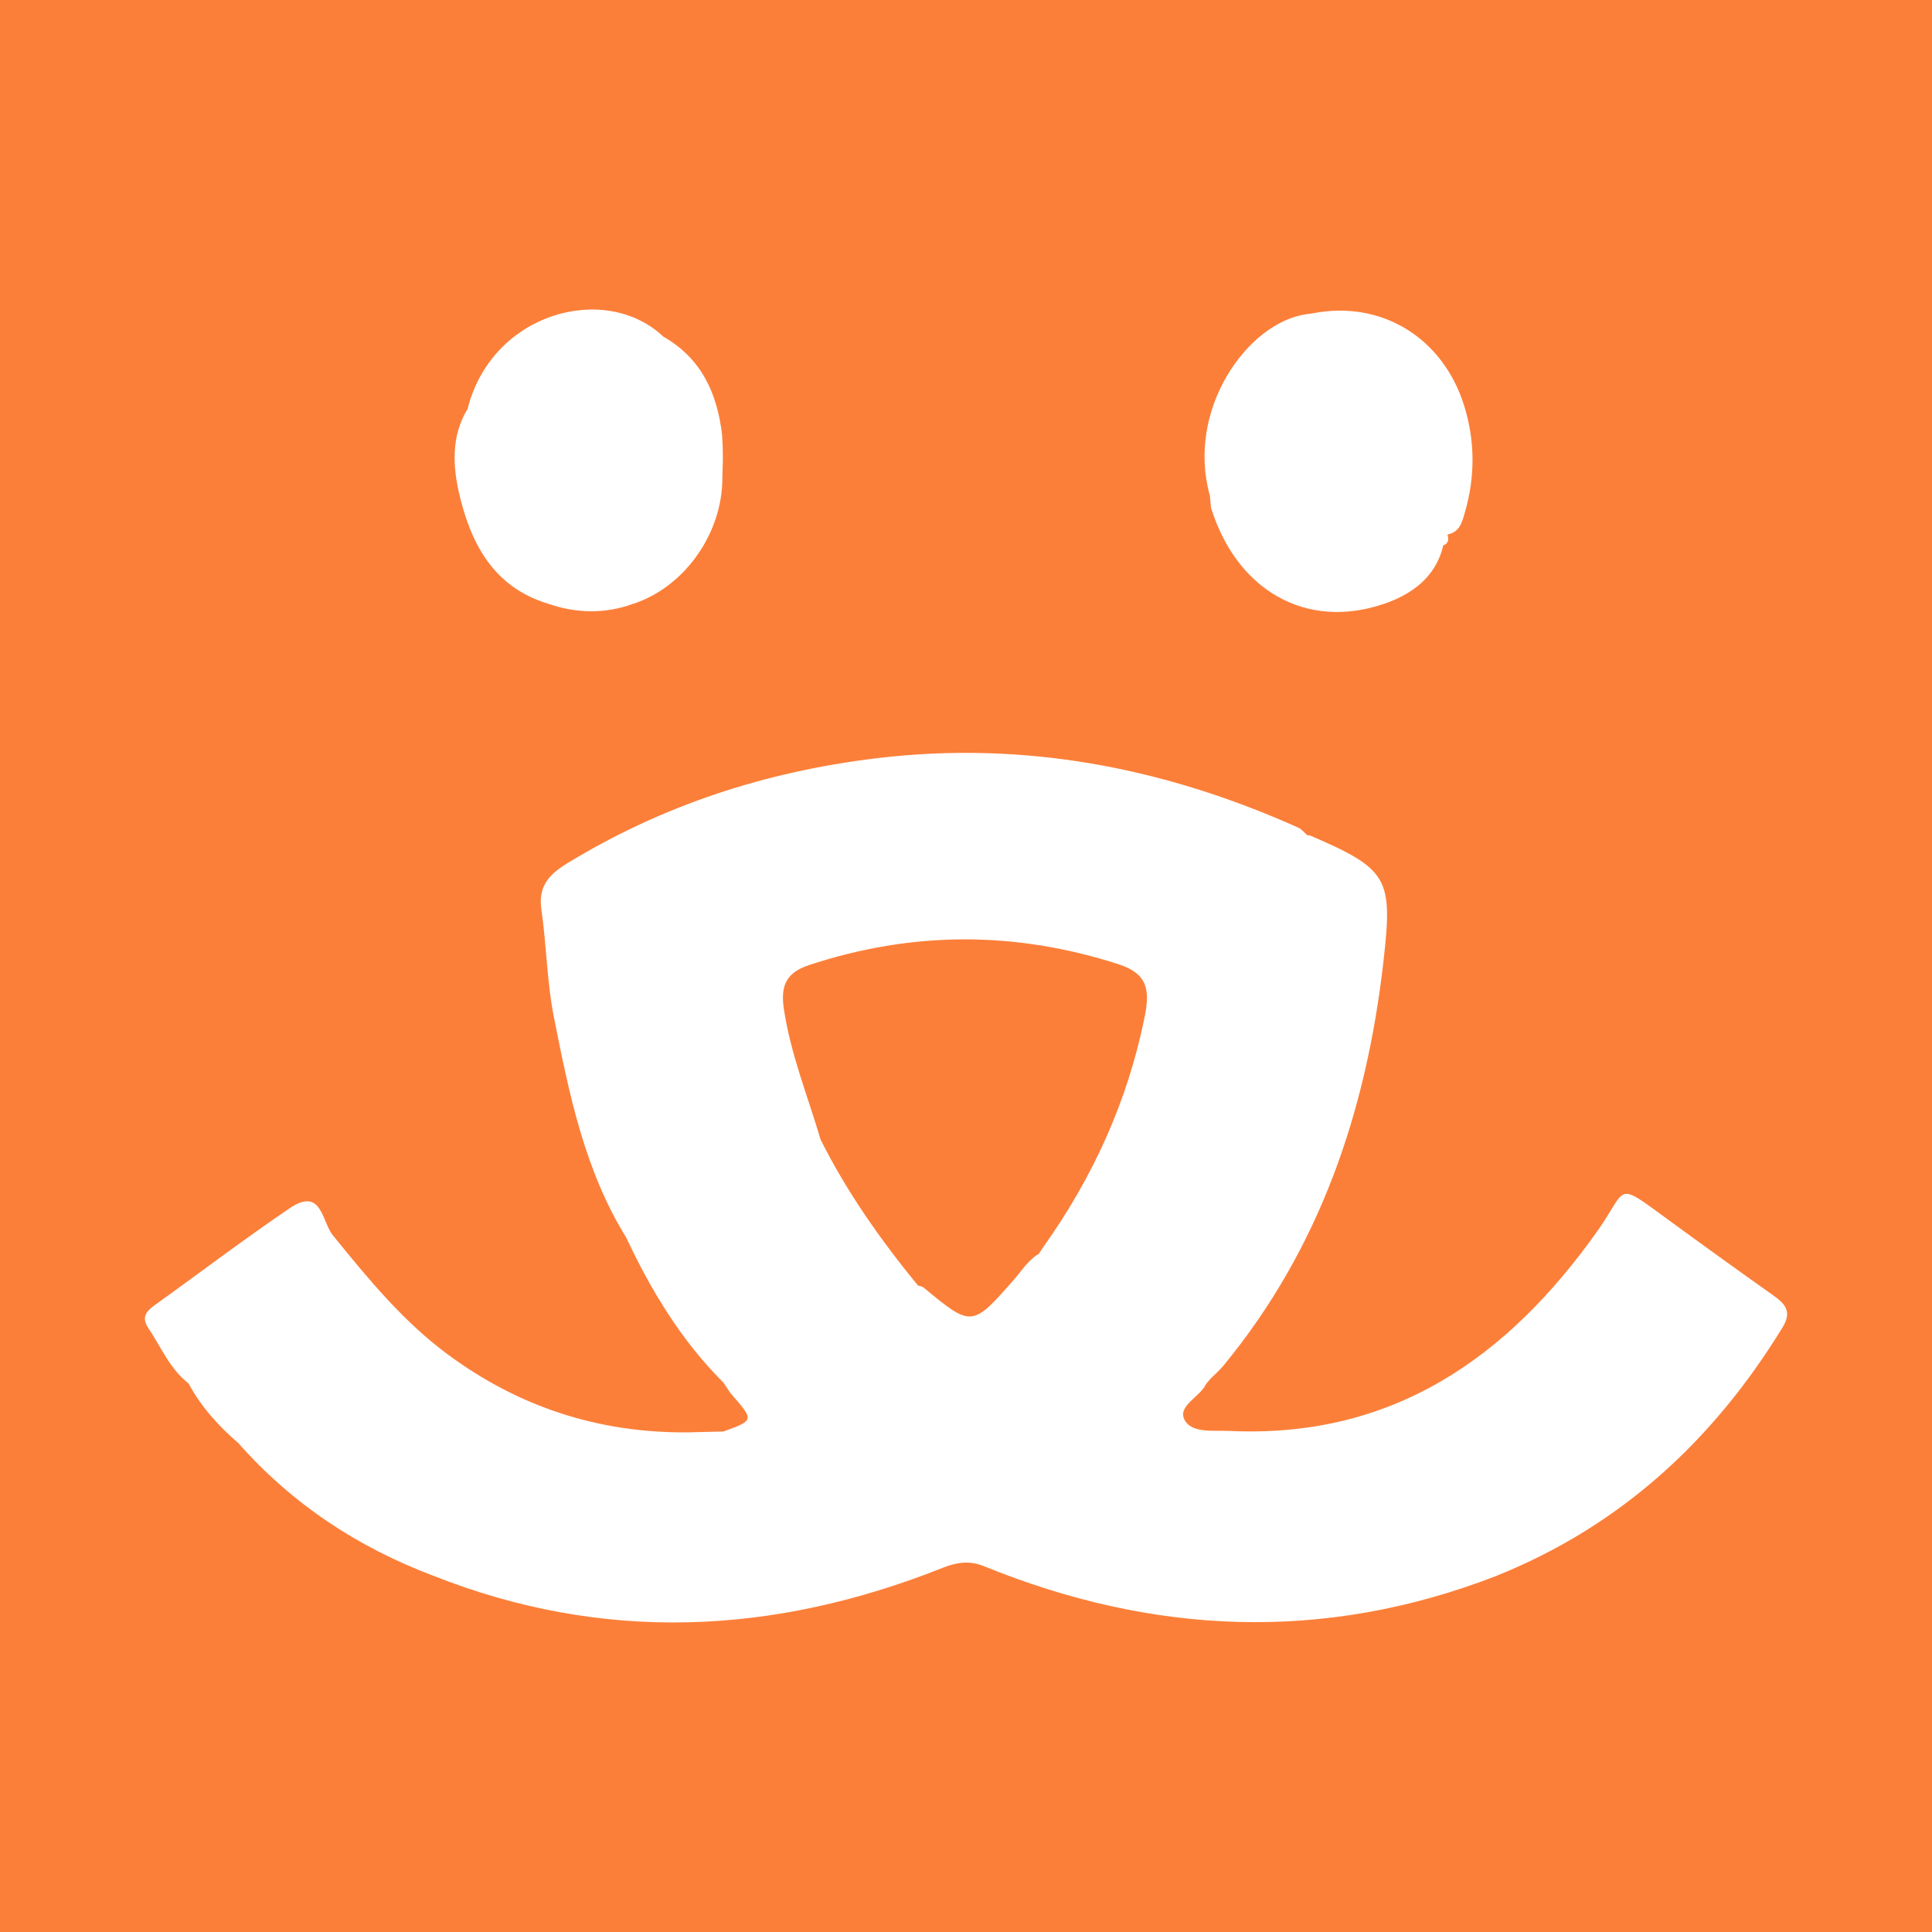 <?xml version="1.0" encoding="utf-8"?>
<!-- Generator: Adobe Illustrator 17.0.0, SVG Export Plug-In . SVG Version: 6.00 Build 0)  -->
<!DOCTYPE svg PUBLIC "-//W3C//DTD SVG 1.1//EN" "http://www.w3.org/Graphics/SVG/1.1/DTD/svg11.dtd">
<svg version="1.1" id="Layer_1" xmlns="http://www.w3.org/2000/svg" xmlns:xlink="http://www.w3.org/1999/xlink" x="0px" y="0px"
	 width="200px" height="200px" viewBox="0 0 200 200" enable-background="new 0 0 200 200" xml:space="preserve">
<rect fill="#FC7F39" width="200" height="200"/>
<g>
	<path fill="#FFFFFF" d="M125.359,52.543c2.653,8.573,9.848,12.705,17.886,9.975c2.849-0.968,5.395-2.735,6.16-6.059
		c0.577-0.208,0.568-0.646,0.442-1.129c1.266-0.24,1.507-1.283,1.799-2.289c1.076-3.702,1.057-7.431-0.088-11.077
		c-2.221-7.072-8.627-10.908-15.659-9.529c-0.204,0.028-0.407,0.056-0.611,0.083c-6.127,0.828-12.537,9.87-10.044,18.78
		C125.283,51.712,125.321,52.128,125.359,52.543z"/>
	<path fill="#FFFFFF" d="M183.543,134.08c-3.667-2.596-7.311-5.225-10.938-7.877c-5.485-4.012-4.062-3.253-7.237,1.226
		c-9.304,13.125-21.215,21.487-38.09,20.702c-1.662-0.077-3.903,0.262-4.645-1.133c-0.785-1.475,1.608-2.368,2.234-3.752
		c0.149-0.174,0.298-0.348,0.446-0.522c0.44-0.44,0.919-0.848,1.314-1.326c10.025-12.159,14.816-26.374,16.582-41.828
		c0.987-8.636,0.556-9.572-7.558-13.064c-0.091-0.039-0.206-0.024-0.31-0.035c0,0-0.004,0.001-0.004,0.001
		c-0.308-0.268-0.574-0.629-0.93-0.789c-13.91-6.237-28.393-9.023-43.635-7.193c-11.455,1.375-22.187,4.852-32.065,10.889
		c-1.838,1.123-3.013,2.354-2.666,4.75c0.539,3.719,0.573,7.527,1.305,11.201c1.567,7.872,3.152,15.778,7.469,22.764
		c2.598,5.524,5.719,10.698,10.081,15.039c0.29,0.421,0.542,0.875,0.875,1.259c2.295,2.641,2.301,2.636-0.871,3.794
		c-1.252,0.031-2.505,0.062-3.757,0.093c-9.177,0.066-17.456-2.631-24.826-8.095c-4.565-3.385-8.144-7.731-11.693-12.101
		l-0.013-0.025c-1.332-1.345-1.159-5.326-4.634-2.973c-4.758,3.223-9.335,6.712-14.009,10.059c-0.898,0.643-1.315,1.29-0.616,2.33
		c1.32,1.965,2.22,4.232,4.168,5.74c1.294,2.413,3.098,4.4,5.154,6.177c5.529,6.259,12.276,10.733,20.063,13.683
		c17.743,7.053,35.374,6.185,52.9-0.793c1.442-0.574,2.764-0.743,4.231-0.146c17.499,7.12,35.132,7.91,52.912,1.049
		c12.902-5.153,22.563-14.032,29.758-25.786C185.535,135.766,184.789,134.962,183.543,134.08z M107.12,132.754
		c0.179-0.241,0.326-0.503,0.429-0.796C107.446,132.251,107.299,132.514,107.12,132.754z M107.544,129.79
		c-1.099,0.643-1.74,1.717-2.552,2.643c-4.375,4.988-4.389,4.974-9.393,0.849c-0.148-0.122-0.382-0.141-0.576-0.208
		c-3.851-4.705-7.345-9.648-10.075-15.101c-1.324-4.497-3.11-8.855-3.805-13.543c-0.345-2.326,0.196-3.729,2.586-4.518
		c10.686-3.53,21.325-3.552,32.041-0.101c3.019,0.972,3.293,2.637,2.723,5.464c-1.771,8.769-5.382,16.659-10.546,23.897
		C107.813,129.378,107.678,129.584,107.544,129.79z"/>
	<path fill="#FFFFFF" d="M56.684,62.478c2.922,1.016,5.849,1.1,8.784,0.055c5.145-1.628,9.065-6.899,9.299-12.504
		c0.021-0.829,0.043-1.658,0.064-2.487c-0.006-0.426-0.011-0.853-0.017-1.279c-0.258,0.11-0.45,0.219-0.575,0.328
		c0.126-0.108,0.317-0.218,0.575-0.328c-0.02-0.408-0.04-0.815-0.061-1.223c-0.502-4.312-2.137-7.947-6.092-10.196
		c-5.99-5.667-17.741-2.517-20.255,7.483c-1.753,2.863-1.525,6.056-0.818,9.006C48.799,56.386,51.17,60.795,56.684,62.478z"/>
</g>
</svg>
